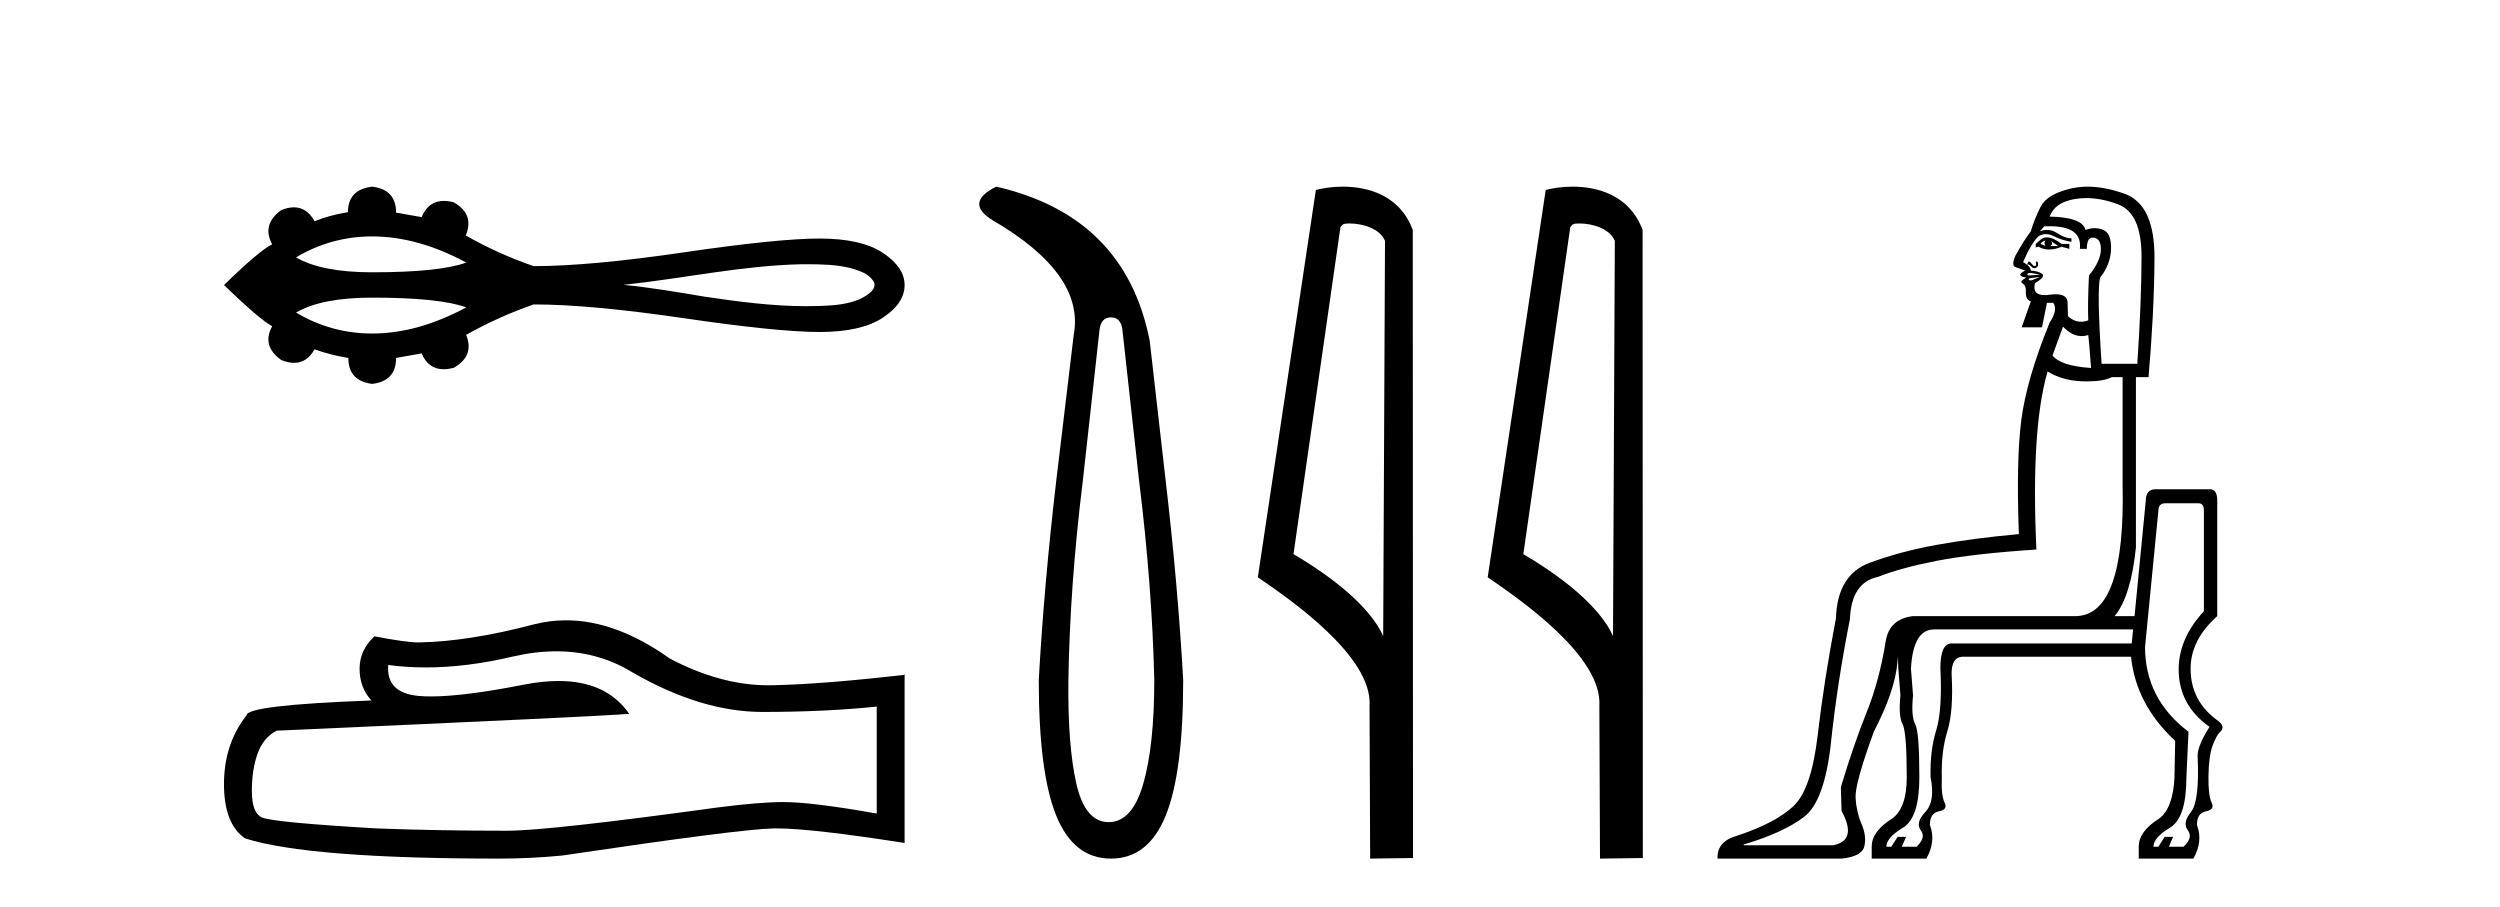 <?xml version='1.0' encoding='UTF-8' standalone='yes'?><svg xmlns='http://www.w3.org/2000/svg' xmlns:xlink='http://www.w3.org/1999/xlink' width='113.0' height='41.0' ><path d='M 16.825 10.686 C 18.194 10.686 19.612 11.081 21.076 11.868 C 20.267 12.161 18.85 12.308 16.825 12.308 C 15.299 12.308 14.152 12.083 13.382 11.633 C 14.442 11.002 15.589 10.686 16.825 10.686 ZM 36.461 11.944 C 37.128 11.944 37.802 11.958 38.45 12.119 C 38.822 12.229 39.237 12.351 39.465 12.689 C 39.585 12.828 39.518 13.033 39.407 13.153 C 38.97 13.584 38.338 13.723 37.748 13.788 C 37.319 13.824 36.889 13.84 36.46 13.84 C 34.915 13.84 33.372 13.635 31.845 13.409 C 30.629 13.204 29.411 12.996 28.183 12.875 C 30.852 12.592 33.492 12.011 36.182 11.945 C 36.275 11.945 36.368 11.944 36.461 11.944 ZM 16.825 13.453 C 18.85 13.453 20.267 13.6 21.076 13.893 C 19.612 14.681 18.194 15.075 16.825 15.075 C 15.589 15.075 14.442 14.759 13.382 14.128 C 14.152 13.678 15.299 13.453 16.825 13.453 ZM 16.825 8.437 C 16.092 8.524 15.726 8.909 15.726 9.591 C 15.18 9.678 14.678 9.814 14.219 10 C 13.988 9.581 13.676 9.371 13.285 9.371 C 13.11 9.371 12.919 9.413 12.711 9.498 C 12.116 9.932 11.979 10.447 12.302 11.043 C 11.917 11.229 11.191 11.843 10.124 12.885 C 11.204 13.927 11.93 14.547 12.302 14.746 C 11.979 15.341 12.116 15.85 12.711 16.272 C 12.922 16.358 13.116 16.401 13.293 16.401 C 13.681 16.401 13.989 16.197 14.219 15.788 C 14.69 15.962 15.199 16.092 15.745 16.179 C 15.745 16.874 16.105 17.265 16.825 17.352 C 17.544 17.265 17.904 16.874 17.904 16.179 L 19.058 15.974 C 19.258 16.451 19.59 16.69 20.055 16.69 C 20.195 16.69 20.346 16.668 20.509 16.626 C 21.142 16.266 21.328 15.769 21.068 15.137 C 22.035 14.591 23.053 14.132 24.12 13.76 C 25.819 13.76 28.084 13.968 30.913 14.383 C 33.742 14.799 35.786 15.006 37.045 15.006 C 38.304 15.006 39.26 14.789 39.911 14.355 C 40.563 13.921 40.888 13.431 40.888 12.885 C 40.888 12.351 40.563 11.868 39.911 11.433 C 39.26 10.999 38.304 10.782 37.045 10.782 C 35.786 10.782 33.742 10.99 30.913 11.406 C 28.084 11.821 25.819 12.029 24.12 12.029 C 23.04 11.657 22.023 11.198 21.068 10.652 L 21.049 10.652 C 21.322 10.007 21.142 9.504 20.509 9.144 C 20.348 9.102 20.199 9.081 20.062 9.081 C 19.594 9.081 19.259 9.325 19.058 9.814 L 17.904 9.61 C 17.904 8.915 17.544 8.524 16.825 8.437 Z' style='fill:#000000;stroke:none' /><path d='M 25.146 29.439 Q 27.009 29.439 28.545 30.367 Q 31.669 32.18 34.466 32.18 Q 37.28 32.18 39.628 31.938 L 39.628 36.772 Q 36.71 36.254 35.416 36.254 L 35.381 36.254 Q 34.328 36.254 32.446 36.496 Q 24.798 37.549 22.917 37.549 Q 19.792 37.549 17.03 37.445 Q 12.299 37.169 11.833 36.945 Q 11.384 36.738 11.384 35.754 Q 11.384 34.787 11.643 34.062 Q 11.902 33.337 12.507 33.026 Q 27.284 32.37 28.441 32.266 Q 27.411 30.781 25.25 30.781 Q 24.549 30.781 23.728 30.937 Q 20.976 31.479 19.484 31.479 Q 19.17 31.479 18.911 31.455 Q 17.444 31.317 17.548 30.057 L 17.548 30.057 Q 18.372 30.168 19.25 30.168 Q 21.094 30.168 23.176 29.677 Q 24.203 29.439 25.146 29.439 ZM 25.585 28.038 Q 24.837 28.038 24.108 28.227 Q 21.156 29.003 18.911 29.038 Q 18.359 29.038 16.926 28.762 Q 16.253 29.383 16.253 30.229 Q 16.253 31.075 16.788 31.662 Q 11.143 31.869 11.143 32.335 Q 10.124 33.63 10.124 35.443 Q 10.124 37.238 11.074 37.894 Q 13.939 38.809 22.589 38.809 Q 23.97 38.809 25.403 38.671 Q 33.413 37.48 34.949 37.445 Q 35.022 37.444 35.101 37.444 Q 36.679 37.444 40.888 38.102 L 40.888 30.471 L 40.854 30.505 Q 37.246 30.92 34.967 30.972 Q 34.85 30.975 34.733 30.975 Q 32.564 30.975 30.271 29.763 Q 27.845 28.038 25.585 28.038 Z' style='fill:#000000;stroke:none' /><path d='M 50.216 14.346 Q 50.662 14.346 50.731 14.896 L 51.487 21.733 Q 52.071 26.44 52.174 30.735 Q 52.174 33.69 51.676 35.425 Q 51.178 37.16 50.113 37.16 Q 49.047 37.16 48.652 35.425 Q 48.257 33.69 48.292 30.735 Q 48.36 26.44 48.944 21.733 L 49.7 14.896 Q 49.769 14.346 50.216 14.346 ZM 45.028 8.437 Q 43.585 9.158 44.856 9.949 Q 49.047 12.388 48.532 15.137 L 47.742 21.733 Q 47.192 26.44 46.952 30.735 Q 46.952 34.927 47.742 36.868 Q 48.532 38.809 50.216 38.809 Q 51.899 38.809 52.689 36.868 Q 53.48 34.927 53.48 30.735 Q 53.239 26.44 52.689 21.733 L 51.968 15.411 Q 50.868 9.777 45.028 8.437 Z' style='fill:#000000;stroke:none' /><path d='M 60.989 10.1 C 61.614 10.1 62.379 10.34 62.602 10.89 L 62.52 28.751 L 62.52 28.751 C 62.203 28.034 61.262 26.699 58.466 25.046 L 60.589 10.263 C 60.688 10.157 60.685 10.1 60.989 10.1 ZM 62.52 28.751 L 62.52 28.751 C 62.52 28.751 62.52 28.751 62.52 28.751 L 62.52 28.751 L 62.52 28.751 ZM 60.692 8.437 C 60.214 8.437 59.783 8.505 59.477 8.588 L 56.854 26.094 C 58.242 27.044 62.055 29.648 61.903 31.91 L 61.931 38.809 L 63.868 38.783 L 63.857 10.393 C 63.281 8.837 61.85 8.437 60.692 8.437 Z' style='fill:#000000;stroke:none' /><path d='M 71.378 10.1 C 72.002 10.1 72.767 10.34 72.99 10.89 L 72.908 28.751 L 72.908 28.751 C 72.591 28.034 71.65 26.699 68.855 25.046 L 70.977 10.263 C 71.076 10.157 71.074 10.1 71.378 10.1 ZM 72.908 28.751 L 72.908 28.751 C 72.908 28.751 72.908 28.751 72.908 28.751 L 72.908 28.751 L 72.908 28.751 ZM 71.081 8.437 C 70.603 8.437 70.171 8.505 69.866 8.588 L 67.243 26.094 C 68.63 27.044 72.443 29.648 72.291 31.91 L 72.32 38.809 L 74.256 38.783 L 74.245 10.393 C 73.669 8.837 72.239 8.437 71.081 8.437 Z' style='fill:#000000;stroke:none' /><path d='M 92.457 10.867 Q 92.362 10.994 92.457 11.121 Q 92.33 11.058 92.235 11.026 Q 92.267 10.931 92.457 10.867 ZM 92.711 10.899 L 93.027 11.121 L 92.679 11.121 Q 92.806 11.026 92.711 10.899 ZM 92.524 10.73 Q 92.383 10.73 92.267 10.804 L 92.014 11.026 L 92.014 11.184 L 92.14 11.153 Q 92.362 11.279 92.624 11.279 Q 92.885 11.279 93.186 11.153 L 93.534 11.248 L 93.534 11.026 L 93.186 11.026 Q 92.806 10.73 92.524 10.73 ZM 91.634 11.973 L 91.634 11.973 Q 91.634 11.973 91.634 11.973 L 91.634 11.973 Q 91.634 11.973 91.634 11.973 ZM 91.756 12.337 Q 91.78 12.337 91.808 12.341 Q 91.919 12.356 92.077 12.388 Q 92.235 12.42 92.204 12.42 L 91.697 12.451 Q 91.602 12.42 91.649 12.372 Q 91.685 12.337 91.756 12.337 ZM 92.204 12.515 Q 92.14 12.546 92.014 12.594 Q 91.887 12.642 91.824 12.673 Q 91.697 12.673 91.697 12.642 Q 91.697 12.61 91.729 12.578 L 92.204 12.515 ZM 92.657 10.226 Q 94.126 10.226 94.01 11.248 L 94.326 11.248 Q 94.326 10.741 94.58 10.741 Q 94.96 10.741 94.96 11.263 Q 94.96 11.786 94.421 12.451 Q 94.358 13.782 94.39 14.479 Q 94.221 14.542 94.062 14.542 Q 93.746 14.542 93.471 14.289 Q 93.471 14.13 93.455 13.671 Q 93.442 13.301 92.916 13.301 Q 92.789 13.301 92.631 13.323 Q 92.511 13.339 92.412 13.339 Q 91.847 13.339 91.982 12.8 Q 92.457 12.515 92.315 12.388 Q 92.172 12.261 91.792 12.23 Q 91.792 12.102 91.635 11.975 L 91.635 11.975 Q 91.656 11.955 91.681 11.955 Q 91.734 11.955 91.808 12.04 Q 91.882 12.124 91.956 12.124 Q 91.993 12.124 92.03 12.103 Q 92.14 12.04 92.125 11.929 Q 92.109 11.818 92.061 11.818 Q 92.014 11.818 92.03 11.913 Q 92.045 12.008 91.982 12.024 Q 91.974 12.026 91.966 12.026 Q 91.909 12.026 91.839 11.929 Q 91.76 11.818 91.697 11.818 Q 91.697 11.818 91.665 11.865 Q 91.634 11.912 91.634 11.973 L 91.634 11.973 Q 91.557 11.911 91.443 11.85 Q 91.792 11.026 92.14 10.677 Q 92.299 10.582 92.473 10.582 Q 92.647 10.582 92.837 10.677 Q 93.218 10.867 93.629 10.931 L 93.629 10.772 Q 93.344 10.772 92.98 10.535 Q 92.761 10.392 92.526 10.392 Q 92.369 10.392 92.204 10.456 L 92.394 10.234 Q 92.531 10.226 92.657 10.226 ZM 94.301 8.953 Q 94.978 8.953 95.736 9.236 Q 96.797 9.632 96.797 11.596 Q 96.797 13.56 96.607 16.443 L 94.992 16.443 Q 94.77 13.085 94.928 12.546 Q 95.403 11.945 95.419 11.248 Q 95.435 10.551 95.071 10.392 Q 94.889 10.313 94.687 10.313 Q 94.485 10.313 94.263 10.392 Q 94.136 9.822 92.647 9.79 Q 92.869 9.157 93.772 8.998 Q 94.03 8.953 94.301 8.953 ZM 93.249 14.764 Q 93.653 15.192 94.093 15.192 Q 94.239 15.192 94.39 15.144 Q 94.421 15.334 94.516 16.633 Q 93.123 16.538 92.774 16.063 L 93.249 14.764 ZM 92.552 16.792 Q 93.218 17.203 94.12 17.235 Q 94.233 17.239 94.339 17.239 Q 95.079 17.239 95.467 17.045 L 95.942 17.045 L 95.942 21.924 Q 96.069 27.785 93.851 27.848 L 86.47 27.848 Q 85.393 27.975 85.234 28.988 Q 84.949 30.763 84.363 32.22 Q 83.777 33.677 83.207 35.578 L 83.238 36.655 Q 83.967 37.986 82.858 38.207 L 78.835 38.207 L 78.803 38.176 Q 80.609 37.637 81.543 36.924 Q 82.478 36.212 82.763 33.535 Q 83.048 30.858 83.618 27.975 Q 83.682 26.327 84.886 26.074 Q 85.931 25.662 87.563 25.345 Q 89.194 25.028 92.045 24.838 Q 91.792 19.389 92.552 16.792 ZM 96.417 28.45 L 96.354 29.084 L 88.212 29.084 Q 87.705 29.084 87.705 30.192 Q 87.8 32.093 87.515 33.012 Q 87.23 33.931 87.262 35.134 Q 87.483 36.212 87.024 36.703 Q 86.565 37.194 86.818 37.526 Q 87.072 37.859 86.628 38.271 L 85.963 38.271 L 86.153 37.827 L 85.773 37.827 L 85.488 38.271 L 85.266 38.271 Q 85.266 37.859 86.01 37.415 Q 86.755 36.972 86.755 35.134 Q 86.755 33.075 86.565 32.727 Q 86.375 32.378 86.47 31.428 L 86.375 30.224 Q 86.47 28.45 87.42 28.45 ZM 99.363 22.747 Q 99.617 22.747 99.617 23.064 L 99.617 27.626 Q 98.476 28.862 98.476 30.256 Q 98.476 31.871 99.87 32.853 Q 99.332 33.709 99.332 34.152 Q 99.427 36.212 99.031 36.703 Q 98.635 37.194 98.888 37.526 Q 99.142 37.859 98.698 38.271 L 98.033 38.271 L 98.223 37.827 L 97.843 37.827 L 97.558 38.271 L 97.336 38.271 Q 97.336 37.859 98.08 37.415 Q 98.825 36.972 98.825 35.134 L 98.92 33.075 Q 96.956 31.586 96.956 29.242 L 97.558 23.096 Q 97.558 22.747 97.875 22.747 ZM 94.364 8.437 Q 93.964 8.437 93.598 8.523 Q 92.521 8.777 92.235 9.347 Q 91.95 9.917 91.792 10.456 Q 91.475 10.867 91.095 11.564 Q 90.905 12.008 91.095 12.071 Q 91.285 12.135 91.538 12.23 Q 91.285 12.356 91.317 12.436 Q 91.348 12.513 91.592 12.545 L 91.592 12.545 Q 91.56 12.562 91.459 12.626 Q 91.285 12.737 91.428 12.816 Q 91.57 12.895 91.57 13.148 Q 91.538 13.529 91.792 13.624 L 91.38 14.796 L 92.299 14.796 L 92.521 13.687 L 92.806 13.687 Q 93.027 14.004 92.647 14.574 Q 91.602 17.14 91.364 18.978 Q 91.127 20.815 91.253 24.141 Q 89.162 24.331 87.515 24.632 Q 85.868 24.933 84.505 25.44 Q 83.048 25.979 82.985 27.943 Q 82.446 30.763 82.161 33.218 Q 81.876 35.673 81.068 36.433 Q 80.26 37.194 78.55 37.764 Q 77.599 38.017 77.631 38.809 L 83.238 38.809 Q 84.157 38.714 84.268 38.255 Q 84.379 37.796 84.141 37.241 Q 83.904 36.687 83.872 36.053 Q 83.84 35.42 84.696 33.075 Q 85.646 31.238 85.757 29.986 Q 85.771 29.824 85.792 29.678 L 85.792 29.678 Q 85.789 29.933 85.804 30.224 L 85.899 31.428 Q 85.804 32.378 85.994 32.727 Q 86.185 33.075 86.185 35.134 Q 86.185 36.528 85.519 37.004 Q 84.601 37.574 84.601 38.271 L 84.601 38.809 L 87.072 38.809 Q 87.515 38.017 87.23 37.289 Q 87.23 36.75 87.642 36.671 Q 88.054 36.592 87.895 36.275 Q 87.737 35.958 87.769 35.166 Q 87.737 33.962 88.022 33.044 Q 88.307 32.125 88.212 30.446 Q 88.212 29.717 88.687 29.685 L 96.322 29.685 Q 96.544 31.84 98.318 33.487 L 98.286 35.134 Q 98.223 36.528 97.589 37.004 Q 96.671 37.574 96.671 38.271 L 96.671 38.809 L 99.142 38.809 Q 99.585 38.017 99.3 37.289 Q 99.3 36.75 99.712 36.671 Q 100.124 36.592 99.965 36.275 Q 99.807 35.958 99.823 35.055 Q 99.839 34.152 100.013 33.693 Q 100.187 33.234 100.33 33.107 Q 100.472 32.98 100.456 32.853 Q 100.441 32.727 100.282 32.6 Q 99.015 31.713 99.015 30.224 Q 99.015 28.925 100.219 27.848 L 100.219 22.621 Q 100.219 22.112 99.88 22.112 Q 99.86 22.112 99.839 22.114 L 97.431 22.114 Q 96.987 22.114 96.987 22.652 L 96.481 27.848 L 95.582 27.848 Q 96.317 26.956 96.544 24.743 L 96.544 17.045 L 97.114 17.045 Q 97.368 14.13 97.383 11.691 Q 97.399 9.252 96.037 8.761 Q 95.139 8.437 94.364 8.437 Z' style='fill:#000000;stroke:none' /></svg>